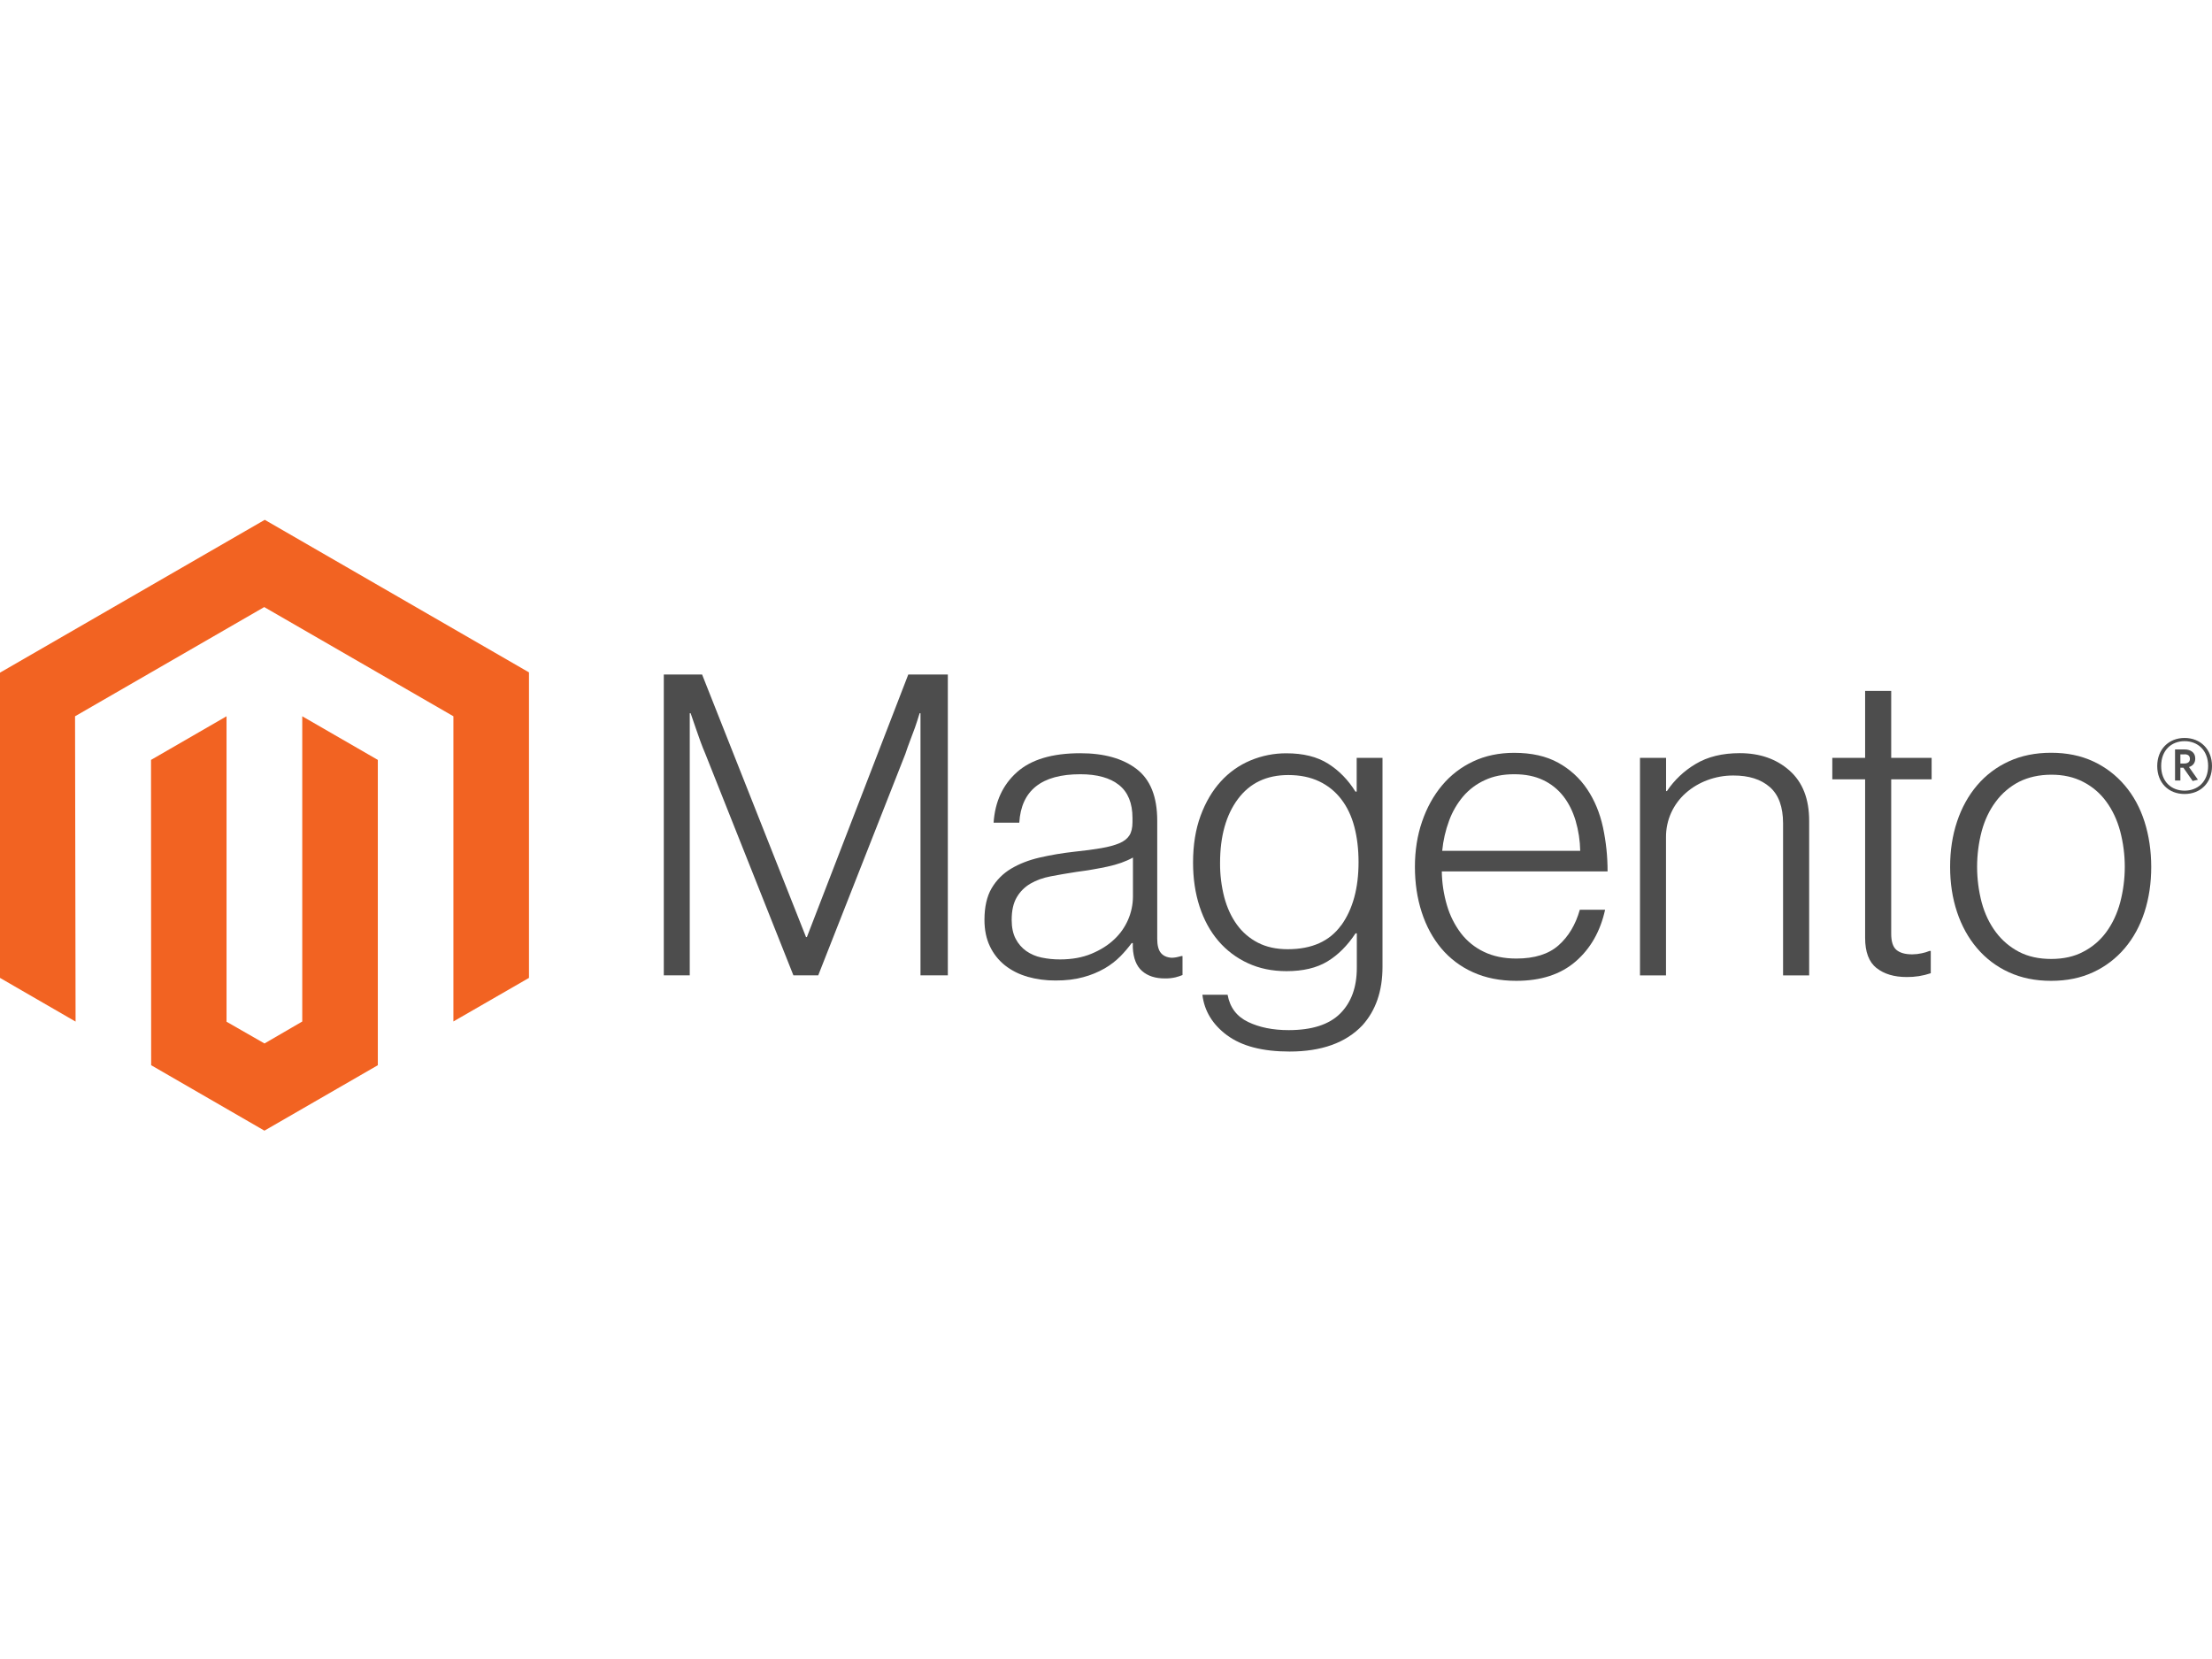 <?xml version="1.0" encoding="UTF-8"?>
<svg xmlns="http://www.w3.org/2000/svg" width="400" height="300" viewBox="0 0 400 300" fill="none">
  <g clip-path="url(#clip0_1_79)">
    <path d="M47.877 94L0 121.636V176.835L13.667 184.736L13.571 129.525L47.781 109.778L81.99 129.525V184.712L95.657 176.835V121.587L47.877 94Z" fill="#F26322"></path>
    <path d="M54.656 184.724L47.829 188.692L40.965 184.76V129.525L27.31 137.414L27.334 192.625L47.817 204.458L68.323 192.625V137.414L54.656 129.525V184.724Z" fill="#F26322"></path>
    <path d="M126.96 121.973L145.754 169.452H145.911L164.246 121.973H171.399V176.376H166.454V128.97H166.297C166.039 129.83 165.762 130.691 165.464 131.551C165.207 132.259 164.914 133.043 164.584 133.903C164.258 134.772 163.957 135.58 163.715 136.34L147.961 176.376H143.474L127.563 136.352C127.258 135.645 126.952 134.873 126.647 134.036C126.341 133.2 126.06 132.4 125.802 131.636C125.497 130.719 125.191 129.83 124.885 128.97H124.729V176.376H120.036V121.973H126.96Z" fill="#4D4D4D"></path>
    <path d="M185.778 176.606C184.301 176.198 182.919 175.501 181.713 174.555C180.563 173.634 179.639 172.462 179.011 171.129C178.351 169.762 178.022 168.166 178.022 166.34C178.022 164.008 178.452 162.106 179.312 160.634C180.162 159.18 181.365 157.964 182.811 157.1C184.282 156.216 185.995 155.544 187.949 155.086C190.018 154.611 192.112 154.257 194.222 154.024C196.152 153.823 197.789 153.606 199.131 153.373C200.474 153.14 201.564 152.846 202.4 152.492C203.237 152.138 203.844 151.668 204.222 151.081C204.6 150.494 204.789 149.694 204.789 148.68V147.92C204.789 145.234 203.977 143.244 202.352 141.949C200.728 140.655 198.396 140.007 195.356 140.007C188.351 140.007 184.672 142.926 184.318 148.765H179.674C179.932 144.961 181.339 141.917 183.896 139.633C186.454 137.349 190.269 136.207 195.344 136.207C199.654 136.207 203.052 137.16 205.537 139.066C208.022 140.972 209.264 144.08 209.264 148.391V169.766C209.264 170.932 209.481 171.78 209.916 172.311C210.35 172.842 210.997 173.135 211.858 173.192C212.125 173.191 212.391 173.167 212.654 173.119C212.931 173.071 213.245 172.987 213.607 172.89H213.836V176.316C213.417 176.489 212.986 176.63 212.545 176.738C211.92 176.878 211.28 176.943 210.639 176.931C208.918 176.931 207.547 176.485 206.526 175.592C205.505 174.7 204.946 173.292 204.849 171.37V170.538H204.644C204.027 171.371 203.354 172.161 202.63 172.902C201.779 173.762 200.818 174.504 199.771 175.11C198.552 175.809 197.246 176.345 195.887 176.702C194.415 177.112 192.742 177.313 190.869 177.305C189.144 177.319 187.426 177.087 185.766 176.618M197.37 172.468C199.019 171.784 200.402 170.908 201.52 169.838C202.57 168.851 203.408 167.661 203.984 166.34C204.561 165.019 204.863 163.595 204.873 162.154V155.074C203.603 155.781 202.067 156.328 200.265 156.714C198.464 157.1 196.598 157.418 194.668 157.667C192.996 157.924 191.448 158.19 190.024 158.463C188.601 158.737 187.37 159.179 186.333 159.79C185.308 160.385 184.455 161.238 183.86 162.263C183.249 163.3 182.943 164.659 182.943 166.34C182.943 167.707 183.185 168.849 183.667 169.766C184.118 170.643 184.772 171.399 185.573 171.973C186.408 172.552 187.352 172.954 188.347 173.156C189.45 173.386 190.574 173.5 191.701 173.493C193.832 173.493 195.722 173.152 197.37 172.468Z" fill="#4D4D4D"></path>
    <path d="M221.918 187.233C219.28 185.279 217.784 182.83 217.431 179.887H221.99C222.4 182.17 223.631 183.807 225.682 184.796C227.732 185.785 230.181 186.28 233.028 186.28C237.242 186.28 240.35 185.279 242.352 183.276C244.355 181.274 245.356 178.519 245.356 175.013V168.777H245.127C243.655 171.004 241.954 172.701 240.024 173.867C238.094 175.033 235.633 175.616 232.642 175.616C230.052 175.616 227.72 175.134 225.645 174.169C223.596 173.23 221.776 171.855 220.314 170.14C218.842 168.419 217.712 166.352 216.924 163.94C216.136 161.527 215.742 158.877 215.742 155.99C215.742 152.798 216.196 149.971 217.105 147.51C218.014 145.049 219.232 142.983 220.76 141.31C222.248 139.664 224.081 138.366 226.128 137.51C228.187 136.648 230.398 136.209 232.63 136.22C235.669 136.22 238.179 136.843 240.157 138.089C242.135 139.336 243.784 141.021 245.103 143.144H245.332V137.04H250V174.856C250 179.215 248.782 182.741 246.345 185.435C243.353 188.58 238.967 190.152 233.185 190.152C228.311 190.152 224.556 189.175 221.918 187.221M242.545 167.317C244.628 164.422 245.669 160.618 245.669 155.906C245.669 153.574 245.416 151.443 244.91 149.513C244.403 147.583 243.615 145.922 242.545 144.531C241.494 143.148 240.124 142.039 238.552 141.298C236.952 140.534 235.086 140.152 232.955 140.152C229.047 140.152 226.015 141.595 223.86 144.483C221.705 147.37 220.627 151.226 220.627 156.051C220.61 158.142 220.866 160.226 221.387 162.251C221.894 164.149 222.654 165.797 223.667 167.197C224.658 168.571 225.96 169.691 227.467 170.466C228.987 171.254 230.788 171.648 232.871 171.648C237.23 171.648 240.45 170.2 242.533 167.305" fill="#4D4D4D"></path>
    <path d="M266.357 175.809C264.14 174.819 262.177 173.338 260.615 171.479C259.071 169.629 257.893 167.446 257.081 164.929C256.269 162.412 255.862 159.686 255.862 156.75C255.862 153.807 256.293 151.081 257.153 148.572C258.014 146.063 259.216 143.883 260.76 142.034C262.296 140.19 264.219 138.707 266.393 137.691C268.597 136.654 271.07 136.135 273.812 136.135C276.956 136.135 279.606 136.73 281.761 137.92C283.871 139.07 285.671 140.713 287.008 142.709C288.351 144.712 289.304 147.008 289.867 149.597C290.428 152.222 290.707 154.899 290.7 157.583H260.724C260.754 159.683 261.075 161.77 261.677 163.783C262.207 165.581 263.057 167.269 264.186 168.765C265.284 170.195 266.706 171.344 268.335 172.118C270.008 172.93 271.962 173.337 274.198 173.337C277.495 173.337 280.044 172.536 281.846 170.936C283.647 169.336 284.926 167.193 285.682 164.507H290.253C289.393 168.415 287.616 171.535 284.922 173.867C282.228 176.199 278.653 177.365 274.198 177.365C271.255 177.365 268.641 176.847 266.357 175.809ZM284.922 148.415C284.415 146.718 283.679 145.246 282.714 144C281.742 142.75 280.49 141.746 279.059 141.069C277.587 140.361 275.838 140.007 273.812 140.007C271.785 140.007 270.02 140.361 268.516 141.069C267.011 141.748 265.673 142.749 264.596 144C263.499 145.3 262.638 146.782 262.051 148.379C261.396 150.142 260.974 151.983 260.796 153.855H285.754C285.719 152.013 285.439 150.183 284.922 148.415Z" fill="#4D4D4D"></path>
    <path d="M301.279 137.04V143.047H301.435C302.784 141.042 304.564 139.364 306.647 138.138C308.802 136.843 311.452 136.195 314.596 136.195C318.247 136.195 321.255 137.249 323.619 139.356C325.983 141.463 327.161 144.495 327.153 148.451V176.388H322.437V148.91C322.437 145.918 321.637 143.723 320.036 142.323C318.436 140.924 316.24 140.228 313.45 140.236C311.839 140.227 310.241 140.514 308.733 141.081C307.308 141.609 305.992 142.394 304.849 143.397C303.736 144.379 302.841 145.583 302.22 146.931C301.576 148.339 301.251 149.871 301.267 151.419V176.388H296.562V137.04H301.279Z" fill="#4D4D4D"></path>
    <path d="M339.325 175.049C337.957 173.956 337.274 172.142 337.274 169.609V140.924H331.339V137.04H337.274V124.941H341.99V137.04H349.3V140.924H341.99V168.849C341.99 170.273 342.308 171.25 342.943 171.78C343.579 172.311 344.528 172.577 345.79 172.577C346.366 172.574 346.941 172.509 347.503 172.384C347.986 172.287 348.458 172.146 348.914 171.961H349.144V175.99C347.745 176.461 346.277 176.693 344.801 176.678C342.517 176.678 340.692 176.131 339.325 175.037" fill="#4D4D4D"></path>
    <path d="M363.257 175.809C361.046 174.803 359.086 173.32 357.515 171.467C355.939 169.617 354.733 167.438 353.896 164.929C353.06 162.42 352.642 159.694 352.642 156.75C352.642 153.807 353.06 151.081 353.896 148.572C354.733 146.063 355.939 143.879 357.515 142.022C359.086 140.169 361.047 138.686 363.257 137.679C365.517 136.642 368.066 136.123 370.905 136.123C373.743 136.123 376.281 136.642 378.516 137.679C380.712 138.694 382.659 140.176 384.222 142.022C385.798 143.871 386.988 146.055 387.793 148.572C388.597 151.089 389.003 153.815 389.011 156.75C389.011 159.694 388.605 162.42 387.793 164.929C386.98 167.438 385.79 169.617 384.222 171.467C382.66 173.313 380.712 174.796 378.516 175.809C376.289 176.847 373.752 177.366 370.905 177.366C368.058 177.366 365.509 176.847 363.257 175.809ZM376.695 172.118C378.351 171.273 379.785 170.05 380.881 168.548C381.998 167.028 382.835 165.251 383.39 163.216C384.507 158.978 384.507 154.523 383.39 150.285C382.835 148.25 381.998 146.473 380.881 144.953C379.786 143.45 378.351 142.227 376.695 141.382C375.022 140.514 373.096 140.084 370.917 140.092C368.737 140.1 366.795 140.53 365.09 141.382C363.443 142.241 362.012 143.462 360.905 144.953C359.763 146.473 358.914 148.25 358.359 150.285C357.245 154.523 357.245 158.978 358.359 163.216C358.914 165.242 359.763 167.02 360.905 168.548C362.013 170.038 363.444 171.258 365.09 172.118C366.739 172.979 368.681 173.409 370.917 173.409C373.152 173.409 375.078 172.979 376.695 172.118Z" fill="#4D4D4D"></path>
    <path d="M395.042 143.578C392.123 143.578 390.096 141.551 390.096 138.524C390.096 135.496 392.171 133.445 395.042 133.445C397.913 133.445 400 135.496 400 138.524C400 141.551 397.925 143.578 395.042 143.578ZM395.042 134.024C392.69 134.024 390.808 135.641 390.808 138.511C390.808 141.382 392.678 142.975 395.042 142.975C397.407 142.975 399.3 141.358 399.3 138.511C399.3 135.665 397.407 134.024 395.042 134.024ZM396.502 141.226L394.825 138.825H394.282V141.141H393.317V135.52H395.018C396.188 135.52 396.972 136.111 396.972 137.16C396.972 137.969 396.538 138.487 395.838 138.704L397.455 140.996L396.502 141.226ZM395.03 136.413H394.282V138.065H394.982C395.609 138.065 396.007 137.8 396.007 137.233C396.007 136.666 395.657 136.4 395.03 136.4" fill="#4D4D4D"></path>
  </g>
  <defs>
    <clipPath id="clip0_1_79">
      <rect width="400" height="110.458" fill="white" transform="translate(0 94)"></rect>
    </clipPath>
  </defs>
</svg>
